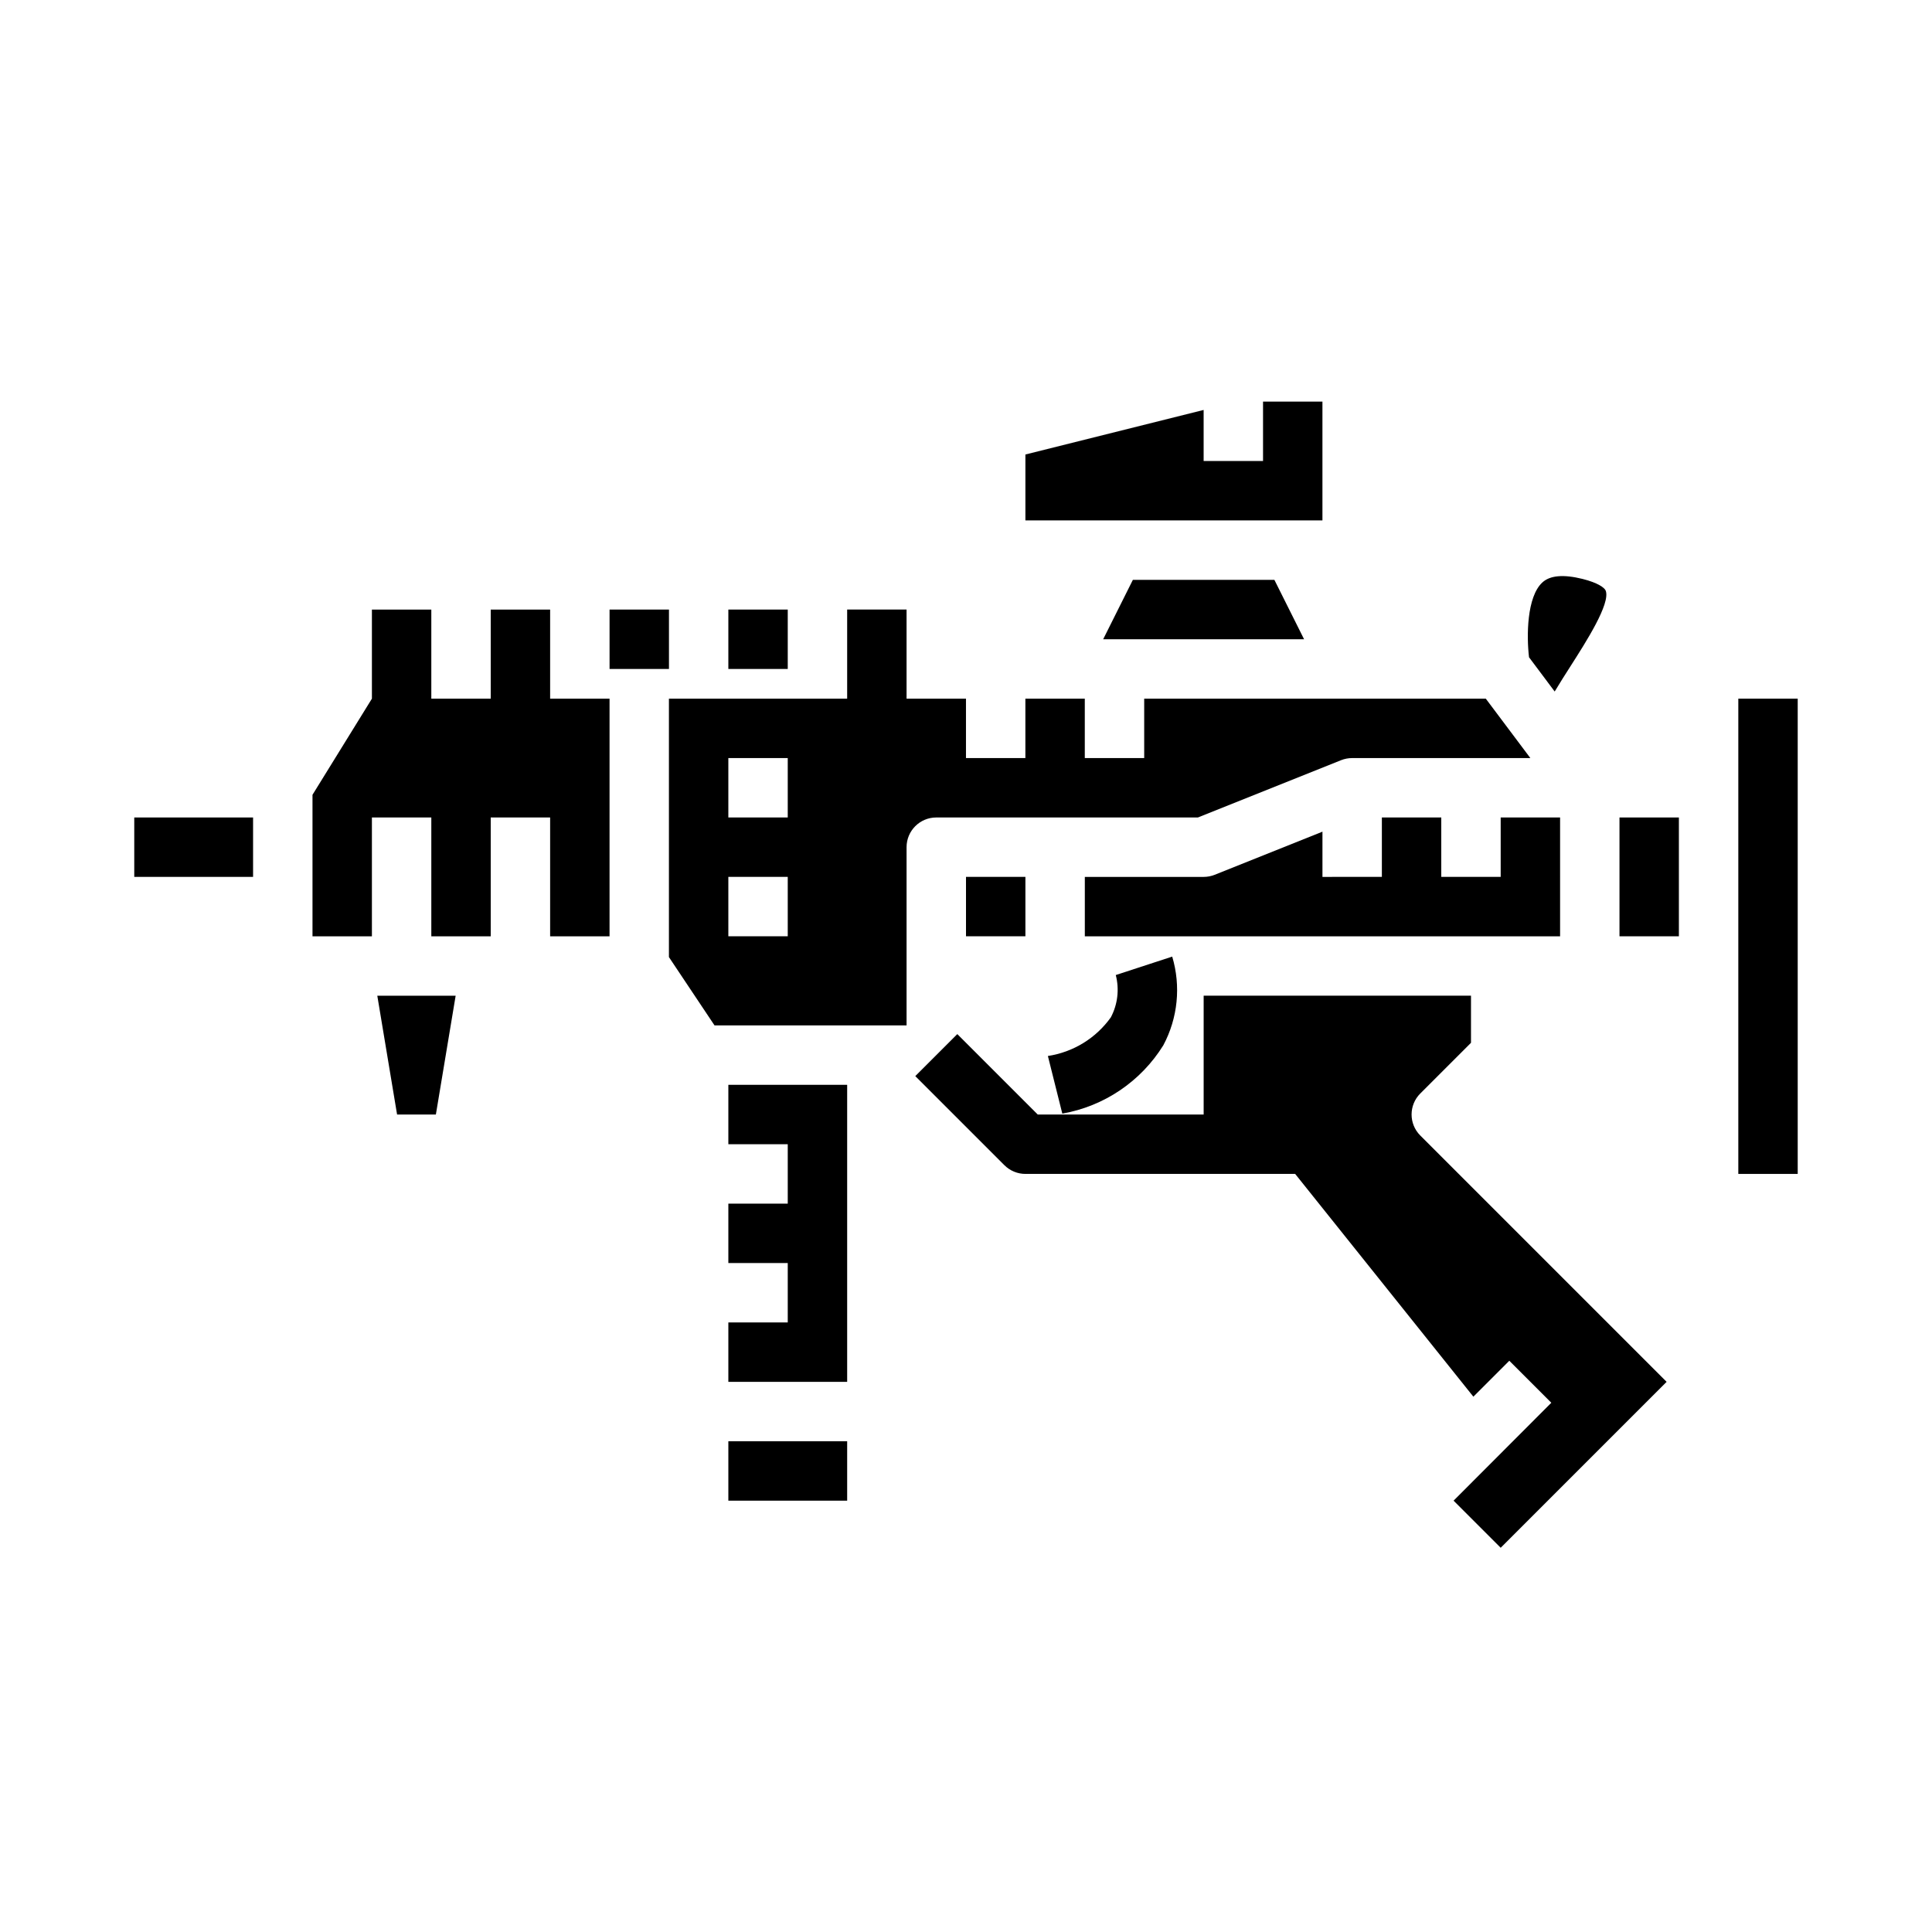 <?xml version="1.0" encoding="UTF-8"?>
<!-- Uploaded to: SVG Repo, www.svgrepo.com, Generator: SVG Repo Mixer Tools -->
<svg fill="#000000" width="800px" height="800px" version="1.1" viewBox="144 144 512 512" xmlns="http://www.w3.org/2000/svg">
 <g>
  <path d="m337.02 525.95h31.488v15.742h-31.488z"/>
  <path d="m179.58 360.64h31.488v15.742h-31.488z"/>
  <path d="m249.23 439.36h10.281l5.242-31.488h-20.766z"/>
  <path d="m337.02 447.23h15.742v15.746h-15.742v15.742h15.742v15.742h-15.742v15.746h31.488v-78.719h-31.488z"/>
  <path d="m569.52 300.51c-0.324-0.789-2.109-2.078-6.125-3.086-5.07-1.258-8.66-0.945-10.684 0.961-4.102 3.816-4.172 14.168-3.504 19.797l6.801 9.078c1.355-2.258 2.809-4.551 4.297-6.871 3.957-6.195 10.559-16.477 9.215-19.879z"/>
  <path d="m494.46 250.43h-15.742v15.746h-15.742v-13.535l-47.234 11.809v17.469h78.719z"/>
  <path d="m436.35 313.41h53.246l-7.871-15.742h-37.504z"/>
  <path d="m520.39 433.79 13.438-13.438v-12.484h-70.848v31.488h-43.977l-21.309-21.309-11.133 11.133 23.617 23.617v-0.004c1.477 1.477 3.481 2.305 5.566 2.305h71.484l47.23 59.039 9.523-9.523 11.133 11.133-25.902 25.945 12.484 12.484 43.973-43.973-65.281-65.281c-3.074-3.074-3.074-8.059 0-11.133z"/>
  <path d="m573.18 360.64h15.742v31.488h-15.742z"/>
  <path d="m557.44 360.64h-15.742v15.742l-15.746 0.004v-15.746h-15.742v15.742l-15.746 0.004v-11.988l-28.559 11.43c-0.93 0.367-1.926 0.559-2.926 0.559h-31.488v15.742h125.95z"/>
  <path d="m604.67 329.15h15.742v125.95h-15.742z"/>
  <path d="m461.46 360.64 37.941-15.184c0.934-0.367 1.926-0.559 2.93-0.559h47.23l-11.809-15.742-90.527-0.004v15.742l-15.742 0.004v-15.746h-15.746v15.742l-15.742 0.004v-15.746h-15.746v-23.613h-15.742v23.617l-47.234-0.004v68.488l12.086 18.105h50.891v-47.23c0-4.348 3.523-7.875 7.871-7.875zm-108.7 31.488h-15.742v-15.742h15.742zm0-31.488h-15.742v-15.742h15.742z"/>
  <path d="m400 376.38h15.742v15.742h-15.742z"/>
  <path d="m289.79 305.54h-15.742v23.613h-15.746v-23.613h-15.742v23.613l-15.746 25.477v37.5h15.746v-31.488h15.742v31.488h15.746v-31.488h15.742v31.488h15.746v-62.977h-15.746z"/>
  <path d="m421.7 423.85 3.824 15.273v-0.004c11.094-1.949 20.828-8.535 26.766-18.105 3.852-7.219 4.699-15.664 2.359-23.504l-14.957 4.887c0.977 3.766 0.512 7.762-1.305 11.203-3.945 5.535-9.969 9.23-16.688 10.25z"/>
  <path d="m305.54 305.54h15.742v15.742h-15.742z"/>
  <path d="m337.02 305.54h15.742v15.742h-15.742z"/>
 </g>
</svg>
